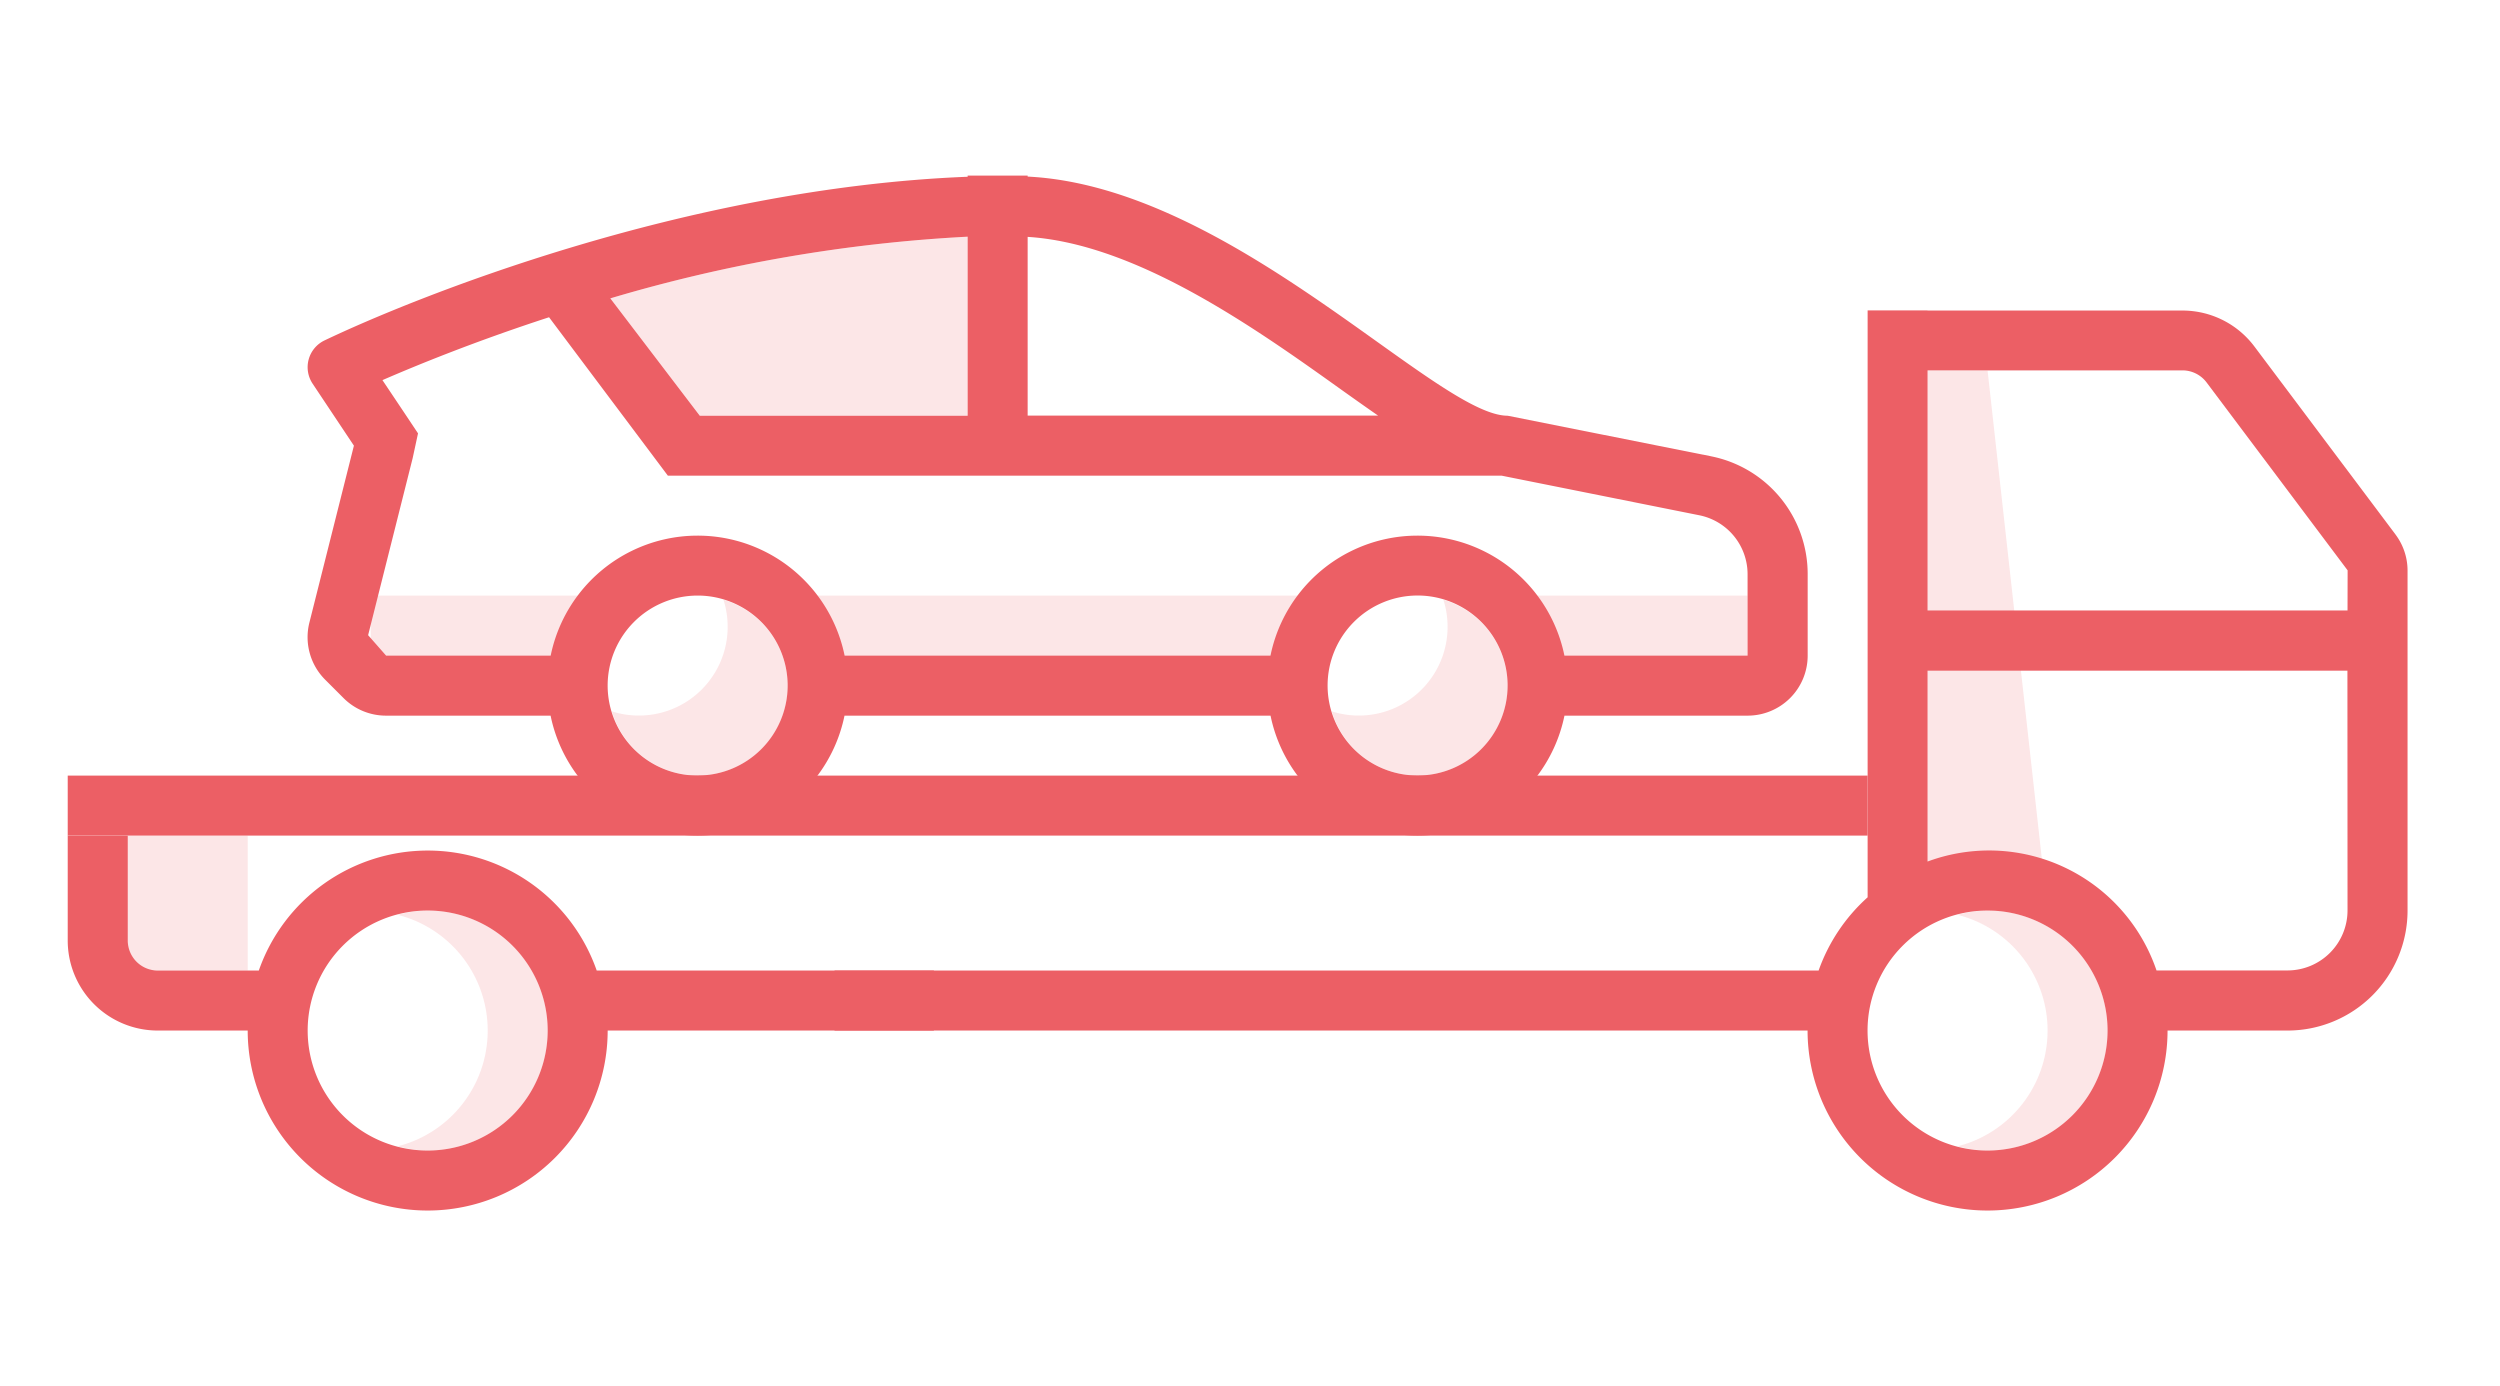 <svg xmlns="http://www.w3.org/2000/svg" xmlns:xlink="http://www.w3.org/1999/xlink" width="101" height="56" viewBox="0 0 101 56">
  <defs>
    <clipPath id="clip-path">
      <rect id="Rechteck_16383" data-name="Rechteck 16383" width="94.528" height="41.811" fill="none"/>
    </clipPath>
    <clipPath id="clip-path-3">
      <rect id="Rechteck_16366" data-name="Rechteck 16366" width="14.436" height="7.228" fill="none"/>
    </clipPath>
    <clipPath id="clip-path-4">
      <rect id="Rechteck_16368" data-name="Rechteck 16368" width="21.814" height="2.424" fill="none"/>
    </clipPath>
    <clipPath id="clip-path-5">
      <rect id="Rechteck_16370" data-name="Rechteck 16370" width="9.695" height="2.424" fill="none"/>
    </clipPath>
    <clipPath id="clip-path-7">
      <rect id="Rechteck_16373" data-name="Rechteck 16373" width="7.102" height="7.102" fill="none"/>
    </clipPath>
    <clipPath id="clip-path-9">
      <rect id="Rechteck_16375" data-name="Rechteck 16375" width="6.059" height="9.695" fill="none"/>
    </clipPath>
    <clipPath id="clip-path-11">
      <rect id="Rechteck_16377" data-name="Rechteck 16377" width="4.848" height="21.814" fill="none"/>
    </clipPath>
    <clipPath id="clip-path-12">
      <rect id="Rechteck_16379" data-name="Rechteck 16379" width="4.848" height="5.449" fill="none"/>
    </clipPath>
  </defs>
  <g id="ic_car_transporter" transform="translate(2.736 7.095)">
    <rect id="Rechteck_16386" data-name="Rechteck 16386" width="101" height="56" transform="translate(-2.736 -7.095)" fill="none"/>
    <g id="Gruppe_58886" data-name="Gruppe 58886" clip-path="url(#clip-path)">
      <g id="Gruppe_58885" data-name="Gruppe 58885">
        <g id="Gruppe_58884" data-name="Gruppe 58884" clip-path="url(#clip-path)">
          <g id="Gruppe_58856" data-name="Gruppe 58856" transform="translate(21.921 2.467)" opacity="0.16">
            <g id="Gruppe_58855" data-name="Gruppe 58855">
              <g id="Gruppe_58854" data-name="Gruppe 58854" clip-path="url(#clip-path-3)">
                <path id="Pfad_36750" data-name="Pfad 36750" d="M23.48,8.246H12.658L9.044,3.51A61.916,61.916,0,0,1,23.48,1.018Z" transform="translate(-9.044 -1.018)" fill="#ec5f65"/>
              </g>
            </g>
          </g>
          <g id="Gruppe_58859" data-name="Gruppe 58859" transform="translate(29.086 16.967)" opacity="0.16">
            <g id="Gruppe_58858" data-name="Gruppe 58858">
              <g id="Gruppe_58857" data-name="Gruppe 58857" clip-path="url(#clip-path-4)">
                <rect id="Rechteck_16367" data-name="Rechteck 16367" width="21.814" height="2.424" fill="#ec5f65"/>
              </g>
            </g>
          </g>
          <g id="Gruppe_58862" data-name="Gruppe 58862" transform="translate(58.171 16.967)" opacity="0.16">
            <g id="Gruppe_58861" data-name="Gruppe 58861">
              <g id="Gruppe_58860" data-name="Gruppe 58860" clip-path="url(#clip-path-5)">
                <rect id="Rechteck_16369" data-name="Rechteck 16369" width="9.695" height="2.424" fill="#ec5f65"/>
              </g>
            </g>
          </g>
          <g id="Gruppe_58865" data-name="Gruppe 58865" transform="translate(12.24 16.967)" opacity="0.16">
            <g id="Gruppe_58864" data-name="Gruppe 58864">
              <g id="Gruppe_58863" data-name="Gruppe 58863" clip-path="url(#clip-path-5)">
                <rect id="Rechteck_16371" data-name="Rechteck 16371" width="9.695" height="2.424" transform="translate(0)" fill="#ec5f65"/>
              </g>
            </g>
          </g>
          <path id="Pfad_36751" data-name="Pfad 36751" d="M60.7,11.339,52.477,9.7C49.612,9.7,41.34.446,33.087.039V0H30.663V.046C19.155.5,8.18,4.988,4.685,6.656a1.2,1.2,0,0,0-.477,1.762l1.66,2.492-1.8,7.153a2.429,2.429,0,0,0,.637,2.3l.744.744a2.422,2.422,0,0,0,1.714.71h6.651a6.06,6.06,0,0,0,11.874,0H42.9a6.06,6.06,0,0,0,11.874,0h7.4A2.425,2.425,0,0,0,64.6,19.4V16.1a4.85,4.85,0,0,0-3.9-4.76M45.773,8.658c.531.378,1,.71,1.471,1.037H33.087V2.475c4.382.274,9.157,3.658,12.686,6.183M30.663,9.7H19.841L16.227,4.959A61.916,61.916,0,0,1,30.663,2.467ZM19.756,24.238A3.636,3.636,0,1,1,23.391,20.6a3.637,3.637,0,0,1-3.636,3.636m29.086,0A3.636,3.636,0,1,1,52.477,20.6a3.637,3.637,0,0,1-3.636,3.636M62.172,19.39h-7.4a6.06,6.06,0,0,0-11.874,0H25.692a6.06,6.06,0,0,0-11.874,0H7.167l-.725-.824,1.8-7.153.216-1-.567-.851-.87-1.3c1.4-.608,3.754-1.571,6.731-2.54l4.8,6.4H52.237l7.986,1.6a2.428,2.428,0,0,1,1.949,2.375Z" transform="translate(5.694)" fill="#ec5f65"/>
          <g id="Gruppe_58868" data-name="Gruppe 58868" transform="translate(51.069 17.136)" opacity="0.16">
            <g id="Gruppe_58867" data-name="Gruppe 58867">
              <g id="Gruppe_58866" data-name="Gruppe 58866" clip-path="url(#clip-path-7)">
                <path id="Pfad_36752" data-name="Pfad 36752" d="M25.578,7.07a3.587,3.587,0,0,1-4.508,4.508A3.626,3.626,0,1,0,25.578,7.07" transform="translate(-21.07 -7.07)" fill="#ec5f65"/>
              </g>
            </g>
          </g>
          <g id="Gruppe_58871" data-name="Gruppe 58871" transform="translate(21.984 17.136)" opacity="0.16">
            <g id="Gruppe_58870" data-name="Gruppe 58870">
              <g id="Gruppe_58869" data-name="Gruppe 58869" clip-path="url(#clip-path-7)">
                <path id="Pfad_36753" data-name="Pfad 36753" d="M13.578,7.07A3.587,3.587,0,0,1,9.07,11.578,3.626,3.626,0,1,0,13.578,7.07" transform="translate(-9.07 -7.07)" fill="#ec5f65"/>
              </g>
            </g>
          </g>
          <g id="Gruppe_58874" data-name="Gruppe 58874" transform="translate(13.331 29.692)" opacity="0.16">
            <g id="Gruppe_58873" data-name="Gruppe 58873">
              <g id="Gruppe_58872" data-name="Gruppe 58872" clip-path="url(#clip-path-9)">
                <path id="Pfad_36754" data-name="Pfad 36754" d="M6.712,12.25a4.766,4.766,0,0,0-1.212.172,4.824,4.824,0,0,1,0,9.351,4.766,4.766,0,0,0,1.212.172,4.848,4.848,0,0,0,0-9.7" transform="translate(-5.5 -12.25)" fill="#ec5f65"/>
              </g>
            </g>
          </g>
          <g id="Gruppe_58877" data-name="Gruppe 58877" transform="translate(76.35 29.692)" opacity="0.16">
            <g id="Gruppe_58876" data-name="Gruppe 58876">
              <g id="Gruppe_58875" data-name="Gruppe 58875" clip-path="url(#clip-path-9)">
                <path id="Pfad_36755" data-name="Pfad 36755" d="M32.712,12.25a4.766,4.766,0,0,0-1.212.172,4.824,4.824,0,0,1,0,9.351,4.766,4.766,0,0,0,1.212.172,4.848,4.848,0,1,0,0-9.7" transform="translate(-31.5 -12.25)" fill="#ec5f65"/>
              </g>
            </g>
          </g>
          <g id="Gruppe_58880" data-name="Gruppe 58880" transform="translate(75.138 7.877)" opacity="0.16">
            <g id="Gruppe_58879" data-name="Gruppe 58879">
              <g id="Gruppe_58878" data-name="Gruppe 58878" clip-path="url(#clip-path-11)">
                <path id="Pfad_36756" data-name="Pfad 36756" d="M31,3.25h2.424l2.424,21.814H31Z" transform="translate(-31 -3.25)" fill="#ec5f65"/>
              </g>
            </g>
          </g>
          <g id="Gruppe_58883" data-name="Gruppe 58883" transform="translate(2.424 26.667)" opacity="0.16">
            <g id="Gruppe_58882" data-name="Gruppe 58882">
              <g id="Gruppe_58881" data-name="Gruppe 58881" clip-path="url(#clip-path-12)">
                <rect id="Rechteck_16378" data-name="Rechteck 16378" width="4.848" height="5.449" transform="translate(0 0)" fill="#ec5f65"/>
              </g>
            </g>
          </g>
          <path id="Pfad_36757" data-name="Pfad 36757" d="M94.043,11.3l-5.7-7.594a3.633,3.633,0,0,0-2.909-1.454h-10.3V2.247H72.716v23.71a7.2,7.2,0,0,0-1.98,2.959H21.371a7.229,7.229,0,0,0-13.651,0H3.638A1.212,1.212,0,0,1,2.426,27.7V23.467H0V27.7A3.637,3.637,0,0,0,3.636,31.34H7.271a7.271,7.271,0,0,0,14.543,0H70.29a7.271,7.271,0,0,0,14.543,0h4.848a4.848,4.848,0,0,0,4.848-4.848V12.757a2.422,2.422,0,0,0-.485-1.454m-79.5,24.885A4.848,4.848,0,1,1,19.39,31.34a4.852,4.852,0,0,1-4.848,4.848m63.019,0a4.848,4.848,0,1,1,4.848-4.848,4.852,4.852,0,0,1-4.848,4.848m14.543-9.7a2.426,2.426,0,0,1-2.424,2.424H84.387a7.143,7.143,0,0,0-9.249-4.4V16.8H92.1Zm0-12.119H75.138v-9.7h10.3a1.221,1.221,0,0,1,.97.485l5.7,7.594Z" transform="translate(0 3.199)" fill="#ec5f65"/>
          <rect id="Rechteck_16380" data-name="Rechteck 16380" width="4.014" height="2.424" transform="translate(30.979 32.115)" fill="#ec5f65"/>
          <rect id="Rechteck_16381" data-name="Rechteck 16381" width="72.716" height="2.424" transform="translate(0 24.238)" fill="#ec5f65"/>
        </g>
      </g>
    </g>
  </g>
</svg>
